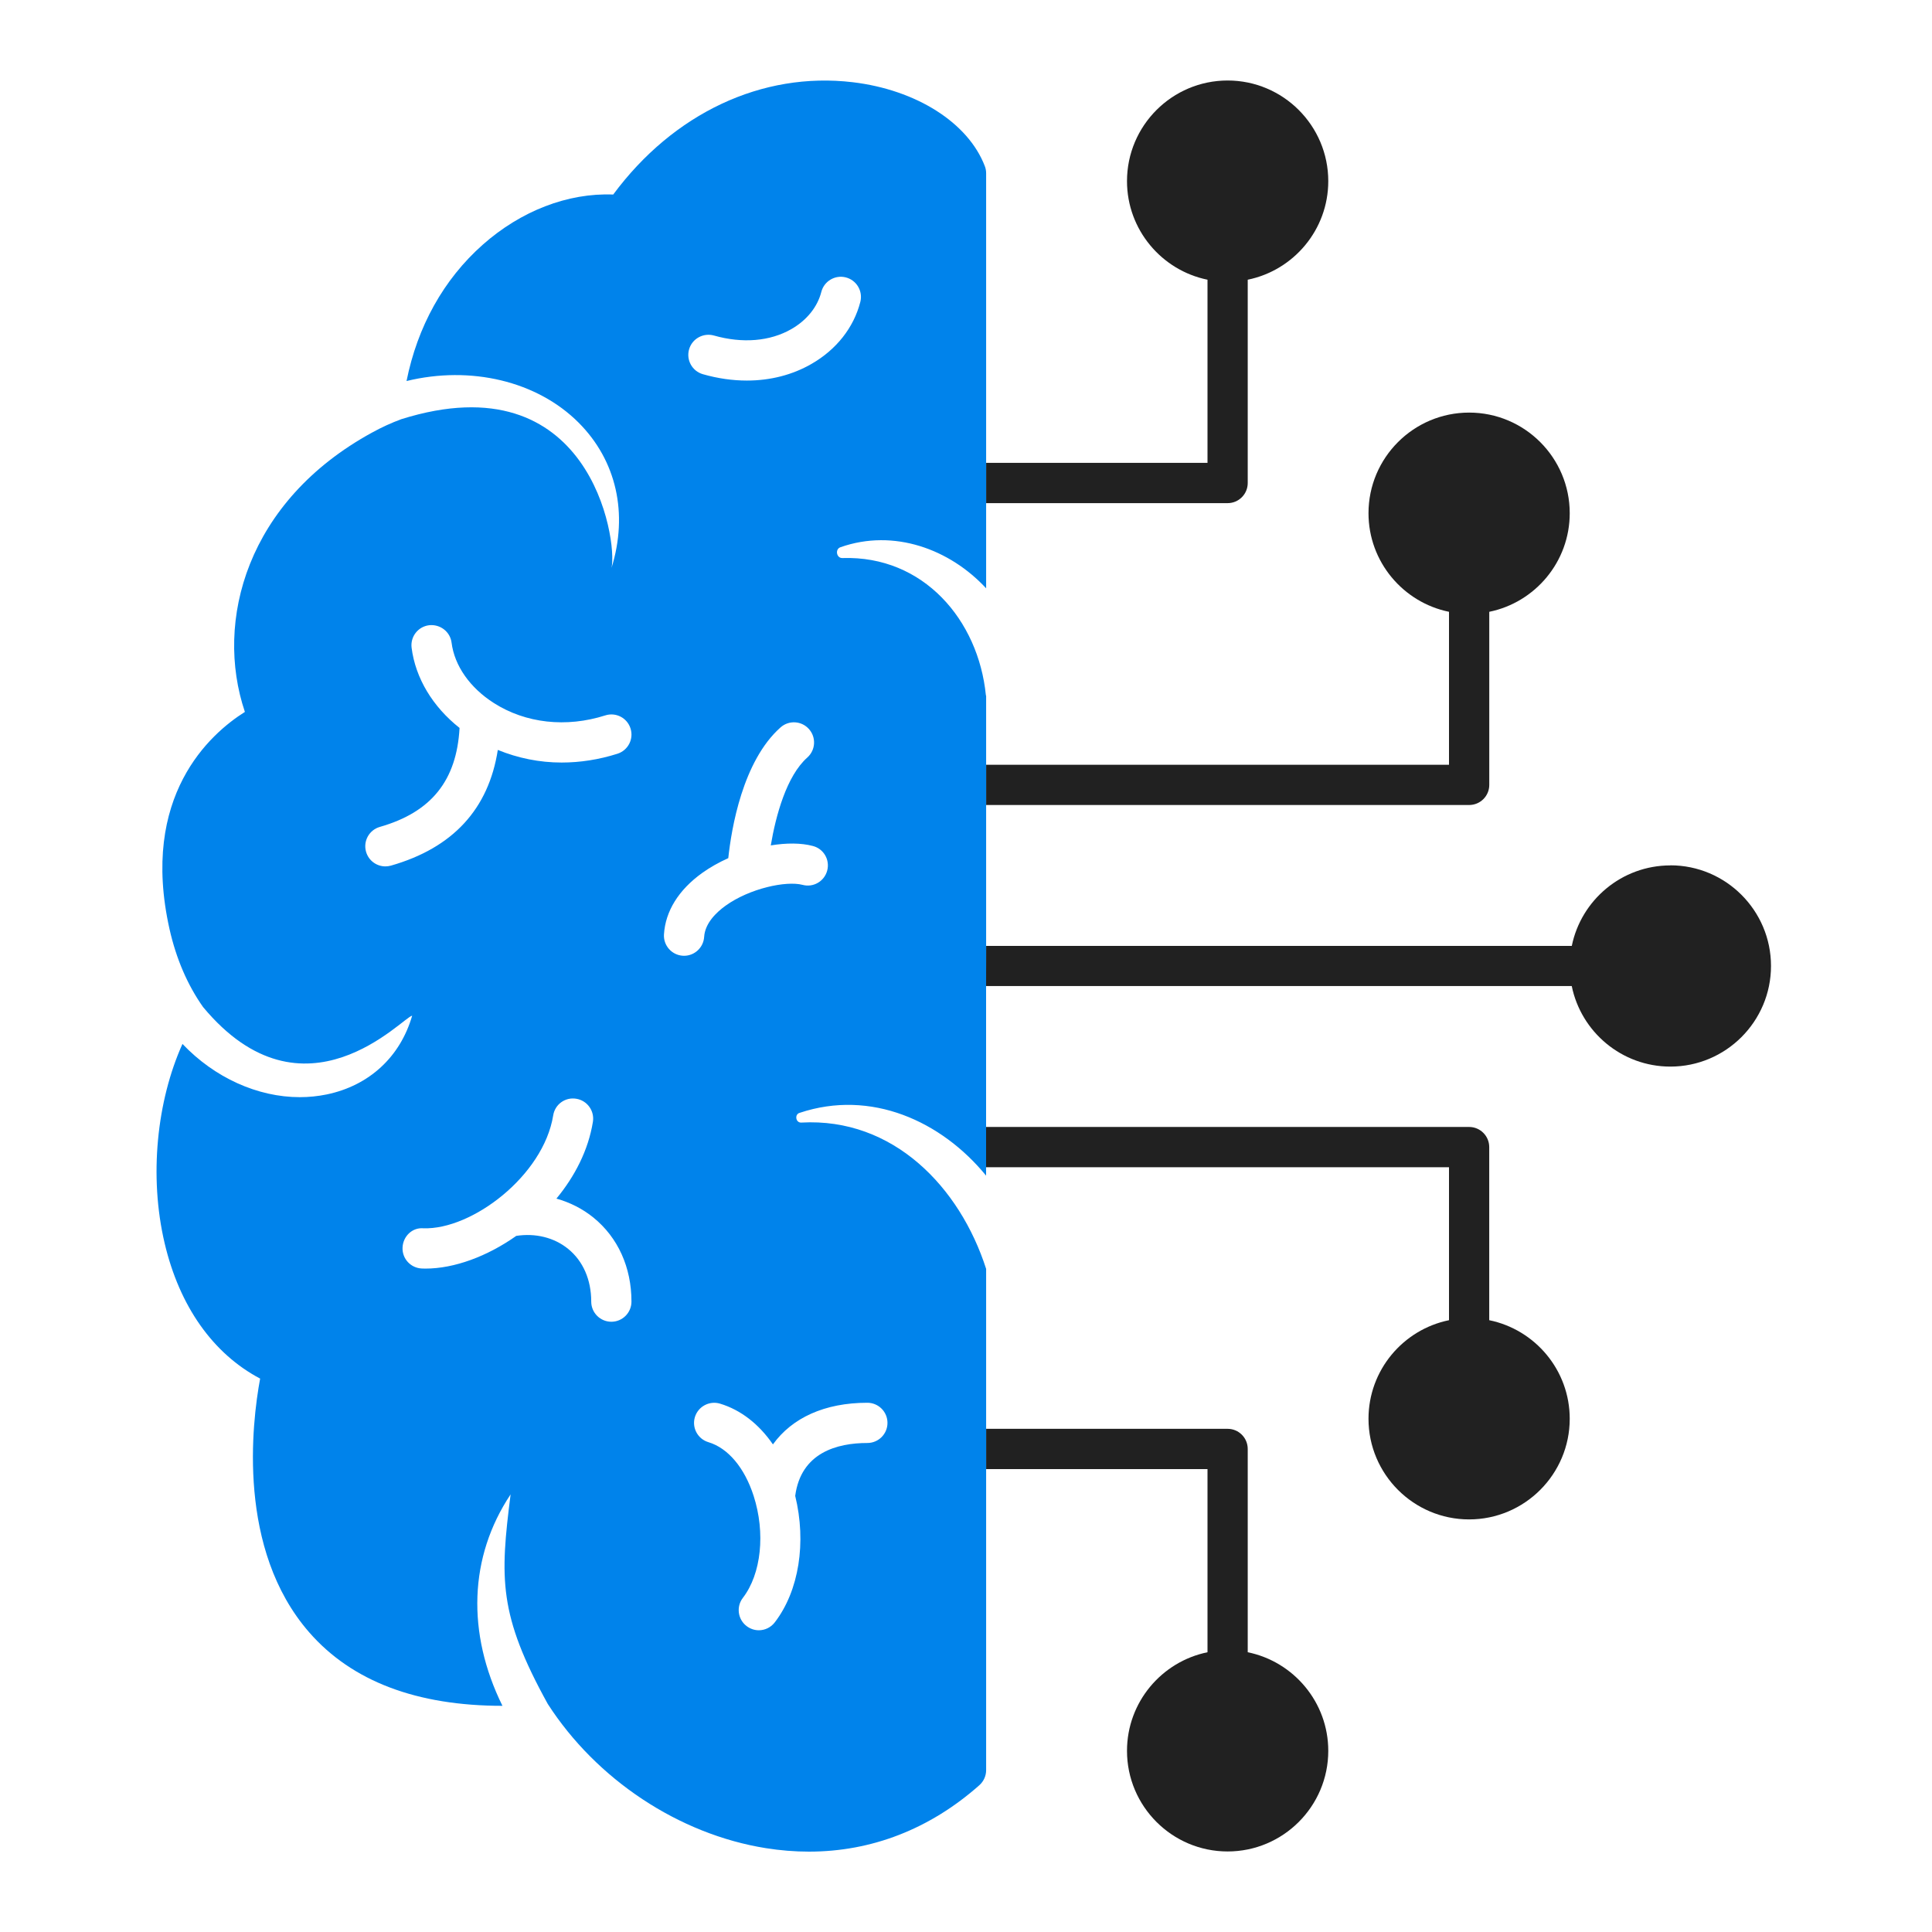 <svg width="45" height="45" viewBox="0 0 45 45" fill="none" xmlns="http://www.w3.org/2000/svg">
<path fill-rule="evenodd" clip-rule="evenodd" d="M36.61 22.032C36.828 20.963 37.775 20.157 38.906 20.157L38.906 20.155C40.198 20.155 41.25 21.207 41.25 22.499C41.25 23.791 40.198 24.843 38.906 24.843C37.774 24.843 36.827 24.036 36.609 22.967H22.968L22.969 22.032H36.61ZM22.969 18.75H34.219C34.478 18.75 34.688 18.541 34.688 18.282V14.25C35.756 14.032 36.562 13.086 36.562 11.954C36.562 10.661 35.511 9.61 34.219 9.61C32.926 9.61 31.875 10.661 31.875 11.954C31.875 13.085 32.682 14.032 33.75 14.25V17.813H22.969V18.75ZM22.969 11.719H28.594C28.853 11.719 29.062 11.509 29.062 11.25V6.515C30.131 6.297 30.938 5.351 30.938 4.219C30.938 2.926 29.886 1.875 28.594 1.875C27.301 1.875 26.25 2.926 26.25 4.219C26.25 5.35 27.057 6.297 28.125 6.515V10.781H22.969V11.719ZM22.969 34.218H28.125V38.484C27.057 38.702 26.25 39.648 26.25 40.78C26.25 42.073 27.301 43.124 28.594 43.124C29.886 43.124 30.938 42.073 30.938 40.78C30.938 39.649 30.131 38.702 29.062 38.484V33.749C29.062 33.49 28.853 33.28 28.594 33.28H22.969V34.218ZM22.968 27.187H33.75V30.75C32.681 30.968 31.875 31.914 31.875 33.046C31.875 34.338 32.926 35.39 34.218 35.39C35.511 35.39 36.562 34.338 36.562 33.046C36.562 31.914 35.755 30.968 34.687 30.75V26.718C34.687 26.459 34.477 26.249 34.218 26.249H22.968V27.187Z" fill="#212121"/>
<path fill-rule="evenodd" clip-rule="evenodd" d="M22.969 22.032V18.75V17.813V16.21C22.968 16.204 22.964 16.199 22.963 16.192C22.788 14.442 21.509 12.938 19.625 12.998C19.48 13.006 19.443 12.786 19.581 12.744C20.821 12.31 22.122 12.789 22.969 13.703V11.719V10.781V4.036C22.969 3.979 22.959 3.922 22.938 3.869C22.551 2.859 21.344 2.092 19.862 1.915C17.749 1.664 15.684 2.639 14.283 4.531C13.221 4.489 12.129 4.916 11.246 5.698C10.329 6.509 9.722 7.612 9.469 8.875C10.961 8.511 12.509 8.874 13.479 9.846C14.357 10.727 14.637 11.959 14.244 13.226C14.387 12.576 13.743 8.384 9.346 9.764C9.116 9.849 8.888 9.953 8.667 10.075C5.746 11.671 4.991 14.469 5.704 16.582C4.896 17.09 3.254 18.54 3.949 21.643C4.105 22.333 4.367 22.941 4.729 23.455C7.085 26.288 9.403 23.669 9.6 23.658C9.323 24.617 8.599 25.285 7.613 25.491C7.405 25.534 7.194 25.555 6.982 25.555C6.001 25.555 4.997 25.102 4.25 24.315C3.653 25.642 3.468 27.396 3.834 28.954C4.18 30.427 4.963 31.532 6.059 32.11C5.865 33.157 5.517 36.086 7.2 38.018C8.195 39.16 9.708 39.732 11.703 39.732C10.867 38.036 10.922 36.265 11.893 34.807C11.644 36.771 11.61 37.606 12.758 39.687C13.89 41.446 15.81 42.723 17.837 43.047C18.177 43.101 18.513 43.128 18.843 43.128C20.302 43.128 21.658 42.602 22.811 41.581C22.911 41.492 22.969 41.364 22.969 41.23V34.218V33.28V29.555C22.359 27.653 20.807 26.027 18.663 26.147C18.532 26.154 18.501 25.953 18.627 25.92C20.287 25.366 21.927 26.111 22.968 27.383V27.187V26.249V22.967L22.969 22.032ZM8.977 20.18C9.019 20.18 9.062 20.174 9.106 20.162C10.551 19.749 11.381 18.841 11.595 17.467C12.062 17.658 12.565 17.761 13.081 17.761C13.512 17.761 13.951 17.693 14.382 17.556C14.629 17.477 14.765 17.213 14.686 16.967C14.608 16.72 14.345 16.584 14.098 16.663C13.189 16.953 12.244 16.848 11.503 16.375C10.945 16.019 10.586 15.506 10.518 14.969C10.486 14.712 10.25 14.534 9.994 14.563C9.736 14.595 9.555 14.83 9.587 15.087C9.677 15.796 10.079 16.461 10.704 16.955C10.637 18.178 10.048 18.917 8.848 19.26C8.599 19.331 8.455 19.59 8.526 19.839C8.585 20.046 8.773 20.18 8.977 20.18ZM13.771 30.317C13.771 30.576 13.981 30.786 14.24 30.786C14.498 30.786 14.708 30.576 14.708 30.317C14.708 29.52 14.394 28.825 13.824 28.361C13.568 28.153 13.274 28.006 12.96 27.918C13.387 27.401 13.703 26.792 13.81 26.129C13.851 25.874 13.677 25.633 13.422 25.592C13.164 25.549 12.925 25.724 12.885 25.98C12.659 27.382 10.994 28.648 9.861 28.609C9.597 28.587 9.385 28.802 9.376 29.061C9.366 29.319 9.568 29.536 9.827 29.546C9.855 29.548 9.882 29.548 9.91 29.548C10.58 29.548 11.347 29.265 12.025 28.786C12.469 28.718 12.905 28.822 13.233 29.089C13.58 29.37 13.771 29.807 13.771 30.317ZM20.671 33.142C20.671 32.882 20.461 32.673 20.202 32.673C19.207 32.673 18.448 33.025 18.003 33.643C17.679 33.172 17.255 32.839 16.769 32.693C16.522 32.62 16.26 32.76 16.185 33.008C16.111 33.255 16.252 33.517 16.5 33.591C16.957 33.728 17.341 34.184 17.553 34.84C17.832 35.705 17.732 36.66 17.303 37.217C17.145 37.422 17.184 37.717 17.389 37.874C17.475 37.94 17.575 37.972 17.675 37.972C17.815 37.972 17.954 37.908 18.046 37.788C18.613 37.051 18.786 35.922 18.522 34.842C18.655 33.831 19.503 33.61 20.202 33.61C20.461 33.61 20.671 33.401 20.671 33.142ZM18.693 20.61C18.944 20.678 19.2 20.528 19.267 20.278C19.334 20.027 19.186 19.771 18.935 19.705C18.659 19.631 18.315 19.632 17.953 19.691C18.069 19 18.32 18.073 18.804 17.644C18.997 17.472 19.015 17.176 18.843 16.982C18.671 16.788 18.375 16.77 18.181 16.942C17.295 17.728 17.035 19.309 16.963 19.988C16.744 20.086 16.536 20.203 16.352 20.335C15.805 20.729 15.499 21.223 15.465 21.764C15.449 22.022 15.646 22.245 15.904 22.261C15.914 22.262 15.924 22.262 15.933 22.262C16.179 22.262 16.385 22.07 16.401 21.822C16.421 21.504 16.683 21.252 16.899 21.096C17.459 20.693 18.309 20.51 18.693 20.61ZM17.396 8.864C17.939 8.864 18.454 8.734 18.9 8.477C19.482 8.143 19.886 7.629 20.039 7.031C20.102 6.78 19.951 6.525 19.7 6.461C19.45 6.397 19.194 6.549 19.13 6.8C19.04 7.15 18.793 7.458 18.433 7.665C17.935 7.951 17.294 8.004 16.629 7.815C16.381 7.746 16.121 7.888 16.05 8.137C15.979 8.386 16.123 8.645 16.372 8.716C16.718 8.815 17.062 8.864 17.396 8.864Z" fill="#0083EB"/>
</svg>
